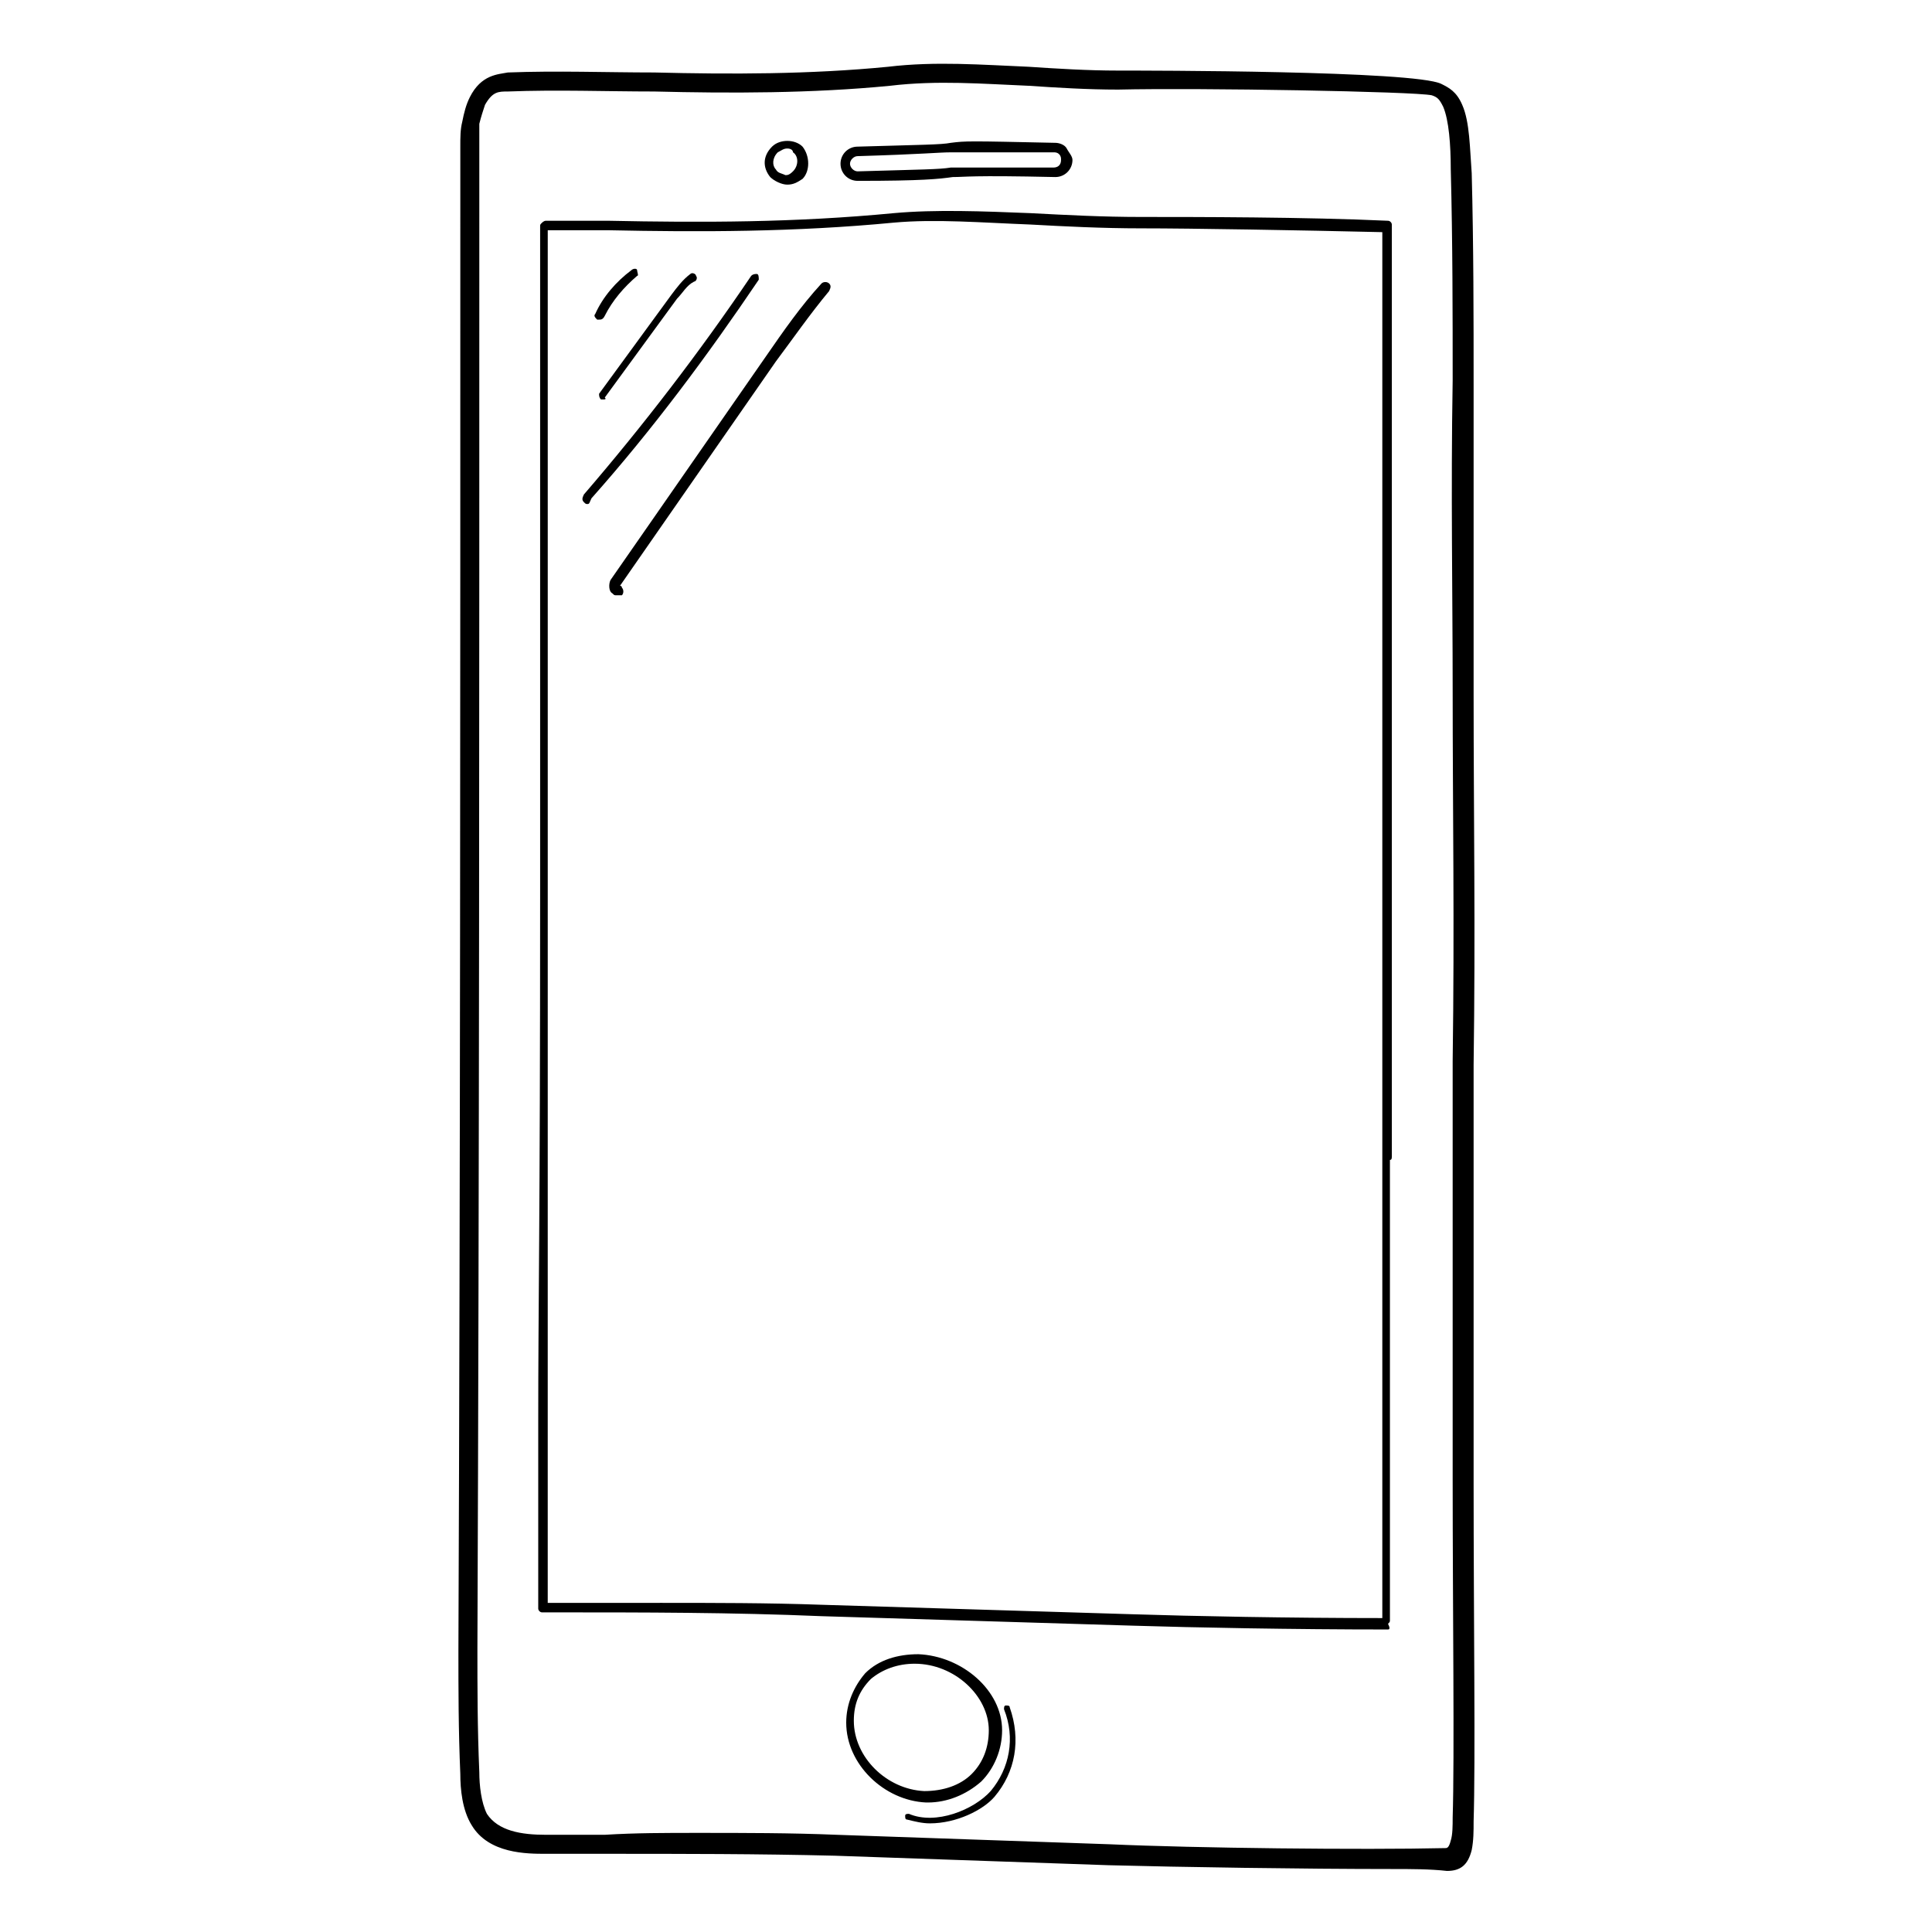 <?xml version="1.0" encoding="UTF-8"?>
<!-- The Best Svg Icon site in the world: iconSvg.co, Visit us! https://iconsvg.co -->
<svg fill="#000000" width="800px" height="800px" version="1.1" viewBox="144 144 512 512" xmlns="http://www.w3.org/2000/svg">
 <g>
  <path d="m512.85 639.31c-23.176 0-56.426-0.504-75.066-1.008l-72.547-2.519c-20.152-0.504-40.809-0.504-60.961-0.504h-15.617c-5.039 0-15.113 0-19.648-7.559-2.519-4.031-3.023-9.574-3.023-13.602-0.504-11.586-0.504-22.672-0.504-32.746 0.504-126.96 0.504-255.43 0.504-379.87v-18.641c0-2.519 0-4.535 0.504-6.551 0.504-2.519 1.008-4.535 2.016-6.551 3.023-6.047 7.559-6.047 10.078-6.551 13.098-0.504 26.199 0 38.793 0 20.152 0.504 41.312 0.504 61.969-1.512 12.594-1.512 25.191-0.504 37.281 0 7.559 0.504 15.617 1.008 23.68 1.008 7.559 0 78.594 0 85.648 3.527 2.016 1.008 4.031 2.016 5.543 5.543 2.016 4.535 2.016 11.586 2.519 18.137 0.504 19.145 0.504 38.793 0.504 55.922v82.121c0 32.242 0.504 62.473 0 98.242v23.68 21.664 65.496c0 36.273 0.504 73.555 0 89.68 0 2.519 0 5.039-0.504 7.559-1.008 4.031-3.023 5.543-6.551 5.543-4.539-0.508-9.578-0.508-14.617-0.508zm-183.89-9.574c12.09 0 24.688 0 36.777 0.504l72.547 2.519c22.168 1.008 67.008 1.512 88.672 1.008 0.504 0 1.008 0 1.512-2.016 0.504-1.512 0.504-4.031 0.504-6.047 0.504-16.121 0-54.914 0-89.68v-65.496-21.664-23.68c0.504-36.273 0-66.504 0-98.242 0-25.695-0.504-52.395 0-82.121 0-17.129 0-36.777-0.504-55.922 0-6.551-0.504-13.098-2.016-16.625-1.008-2.016-1.512-2.519-3.023-3.023-4.531-1.004-61.461-2.012-83.125-1.508-8.062 0-16.121-0.504-23.68-1.008-12.09-0.504-24.184-1.512-36.777 0-20.656 2.016-42.32 2.016-62.473 1.512-12.594 0-25.695-0.504-38.793 0-2.519 0-4.031 0-6.047 3.527-0.504 1.512-1.008 3.023-1.512 5.039v5.543 18.641c0 124.44 0 252.91-0.504 379.87 0 10.078 0 21.16 0.504 32.746 0 3.527 0.504 8.062 2.016 11.082 3.023 4.535 9.07 5.543 15.617 5.543h15.617c8.062-0.504 16.125-0.504 24.688-0.504z"/>
  <path d="m511.84 575.83c-25.191 0-51.387-0.504-67.512-1.008l-82.625-2.519c-23.676-1.008-47.355-1.008-70.531-1.008h-3.527c-0.504 0-1.008-0.504-1.008-1.008v-6.551-42.32c0-33.754 0.504-50.383 0.504-141.57v-175.83c0-0.504 0-0.504 0.504-1.008 0 0 0.504-0.504 1.008-0.504h16.121 0.504c24.688 0.504 49.375 0.504 75.57-2.016 11.082-1.008 23.68-0.504 36.273 0 9.574 0.504 19.145 1.008 29.223 1.008 14.105 0 43.832 0 65.496 1.008 0.504 0 1.008 0.504 1.008 1.008v22.168 19.648 22.672 66.504 18.137 29.727 42.824 10.078 10.578 4.031 0.504c0 0.504 0 1.008-0.504 1.008v12.09 47.359 1.512 54.41 6.551c0 0.504 0 0.504-0.504 1.008 0.504 1.004 0.504 1.508 0 1.508zm-192.96-7.055c14.105 0 28.719 0 42.824 0.504l82.625 2.519c15.617 0.504 41.312 1.008 66 1.008v-5.039-54.41-1.512-47.359-18.137-5.039-1.008-4.535-10.078-42.824-29.727-18.137-66.504-22.672-19.648-20.656c-21.664-0.504-50.383-1.008-63.984-1.008-10.078 0-20.152-0.504-29.223-1.008-13.098-0.504-25.191-1.512-36.273-0.504-26.199 2.519-51.387 2.519-75.57 2.016h-1.008-15.113v174.32c-0.004 91.199-0.004 107.82-0.004 141.58v42.32 5.543h2.016c9.07-0.004 18.137-0.004 27.711-0.004z"/>
  <path d="m389.92 621.68h-0.504c-11.082-0.504-21.16-10.078-21.16-21.16 0-5.039 2.016-9.574 5.039-13.098 3.527-3.527 8.566-5.039 14.105-5.039 11.586 0.504 22.168 9.574 22.168 20.152 0 5.039-2.016 10.078-5.543 13.602-4.027 3.527-9.066 5.543-14.105 5.543zm-3.527-36.777c-4.535 0-8.566 1.512-11.586 4.031-3.023 3.023-4.535 6.551-4.535 11.082 0 9.574 8.566 18.137 18.641 18.641 5.039 0 9.574-1.512 12.594-4.535 3.023-3.023 4.535-7.055 4.535-11.586 0-9.07-9.07-17.633-19.648-17.633 0.504 0 0 0 0 0z"/>
  <path d="m352.64 192.93c-1.512 0-3.527-1.008-4.535-2.016-2.016-2.519-2.016-5.543 0.504-8.062 1.008-1.008 2.519-1.512 4.031-1.512s3.023 0.504 4.031 1.512c2.016 2.519 2.016 6.551 0 8.566-1.512 1.008-2.519 1.512-4.031 1.512zm0-9.574c-1.008 0-1.512 0.504-2.519 1.008-1.512 1.512-1.512 3.527-0.504 4.535 0.504 1.008 1.512 1.008 2.519 1.512 0.504 0 1.008 0 2.016-1.008 1.512-1.512 1.512-4.031 0-5.039 0-0.504-0.504-1.008-1.512-1.008z"/>
  <path d="m302.76 228.7h-0.504c-0.504-0.504-1.008-1.008-0.504-1.512 2.016-4.535 5.543-8.566 9.574-11.586 0.504-0.504 1.512-0.504 1.512 0 0 0.504 0.504 1.512 0 1.512-3.527 3.023-6.551 6.551-8.566 10.578-0.504 1.008-1.008 1.008-1.512 1.008z"/>
  <path d="m303.77 249.86h-0.504c-0.504-0.504-0.504-1.008-0.504-1.512l19.145-26.199c1.512-2.016 3.023-4.031 5.039-5.543 0.504-0.504 1.512 0 1.512 0.504 0.504 0.504 0 1.512-0.504 1.512-2.016 1.008-3.023 3.023-4.535 4.535l-19.145 26.199c0.504 0.504 0 0.504-0.504 0.504z"/>
  <path d="m299.74 277.57c-0.504 0-0.504 0-1.008-0.504-0.504-0.504-0.504-1.008 0-2.016 15.617-18.137 30.73-37.785 44.336-57.938 0.504-0.504 1.008-0.504 1.512-0.504 0.504 0 0.504 1.008 0.504 1.512-13.602 20.152-28.215 39.801-44.336 57.938-0.504 1.008-0.504 1.512-1.008 1.512z"/>
  <path d="m307.3 301.75c-0.504 0-0.504 0-1.008-0.504-1.008-0.504-1.008-2.519-0.504-3.527l41.312-59.449c4.535-6.551 9.07-13.098 14.609-19.145 0.504-0.504 1.512-0.504 2.016 0s0.504 1.008 0 2.016c-5.039 6.047-9.574 12.594-14.105 18.641l-41.312 59.453s0.504 0 0.504 0.504c0.504 0.504 0.504 1.512 0 2.016-0.504-0.004-1.008-0.004-1.512-0.004z"/>
  <path d="m390.43 627.21c-2.016 0-4.031-0.504-6.047-1.008-0.504 0-0.504-0.504-0.504-1.008 0-0.504 0.504-0.504 1.008-0.504 7.055 3.023 17.129-1.008 21.664-6.047 5.039-6.047 6.551-14.105 3.527-21.664 0-0.504 0-1.008 0.504-1.008s1.008 0 1.008 0.504c3.023 8.566 1.512 17.129-4.031 23.68-3.023 3.531-10.074 7.055-17.129 7.055z"/>
  <path d="m371.28 191.93c-2.519 0-4.535-2.016-4.535-4.535s2.016-4.535 4.535-4.535c17.129-0.504 22.168-0.504 24.688-1.008 4.031-0.504 4.535-0.504 27.711 0 1.008 0 2.519 0.504 3.023 1.512s1.512 2.016 1.512 3.023c0 2.519-2.016 4.535-4.535 4.535-22.672-0.504-23.68 0-27.207 0-3.527 0.504-8.062 1.008-25.191 1.008zm31.738-7.559h-7.055c-3.023 0-7.559 0.504-24.688 1.008-1.008 0-2.016 1.008-2.016 2.016s1.008 2.016 2.016 2.016c17.129-0.504 21.664-0.504 24.688-1.008h27.207c1.008 0 2.016-0.504 2.016-2.016 0-0.504 0-1.008-0.504-1.512s-1.008-0.504-1.512-0.504h-20.152z"/>
 </g>
</svg>